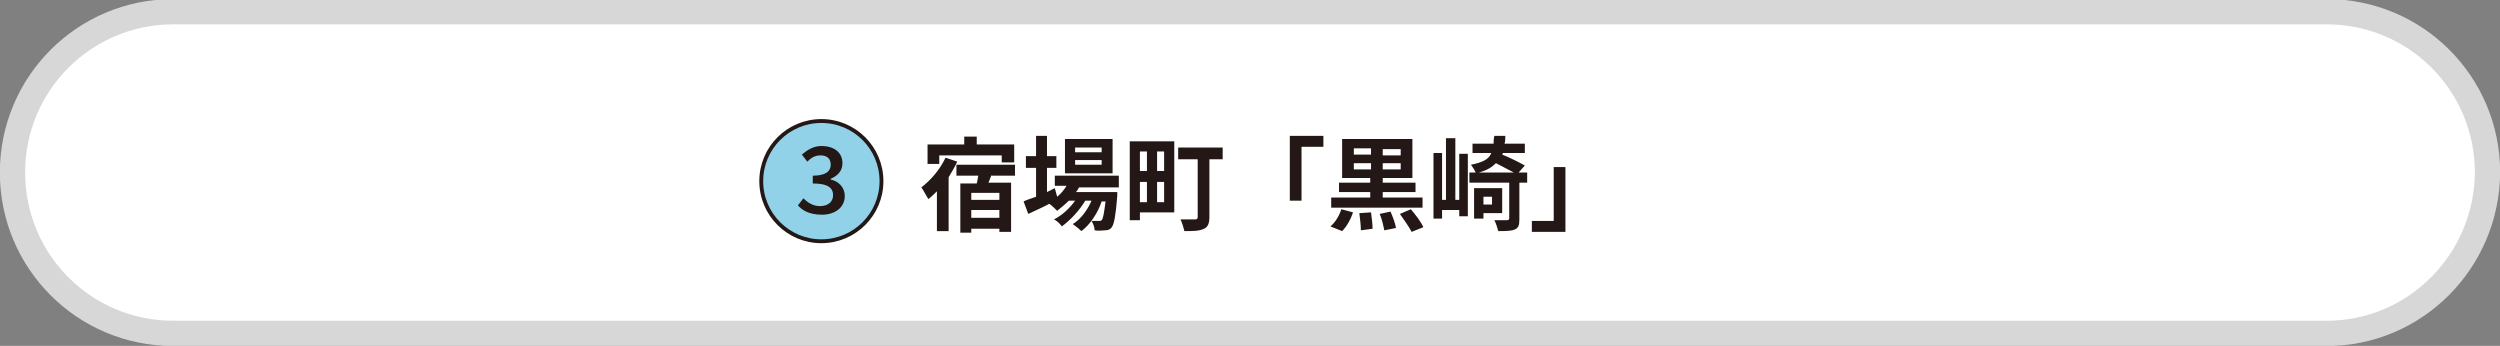 <?xml version="1.0" encoding="utf-8"?>
<!-- Generator: Adobe Illustrator 24.3.0, SVG Export Plug-In . SVG Version: 6.00 Build 0)  -->
<svg version="1.1" id="レイヤー_1" xmlns="http://www.w3.org/2000/svg" xmlns:xlink="http://www.w3.org/1999/xlink" x="0px"
	 y="0px" viewBox="0 0 320.2 44.3" style="enable-background:new 0 0 320.2 44.3;" xml:space="preserve">
<rect x="0" y="0" width="320.2" height="44.3" fill="#808080" stroke="none"/>
<style type="text/css">
	.st0{fill:#FFFFFF;stroke:#D7D7D8;stroke-width:3.237;stroke-linecap:round;stroke-linejoin:round;stroke-miterlimit:10;}
	.st1{fill:#92D2E9;stroke:#231815;stroke-width:0.495;stroke-miterlimit:10;}
	.st2{fill:#231815;}
</style>
<path class="st0" d="M298,42.7H22.2c-11.4,0-20.6-9.2-20.6-20.6l0,0c0-11.4,9.2-20.6,20.6-20.6H298c11.4,0,20.6,9.2,20.6,20.6l0,0
	C318.5,33.5,309.3,42.7,298,42.7z"/>
<g>
	<circle class="st1" cx="105.2" cy="23.2" r="7.7"/>
	<g>
		<g>
			<path class="st2" d="M102.2,26.3l0.7-0.9c0.5,0.5,1.2,1,2.1,1c1,0,1.7-0.5,1.7-1.4s-0.6-1.5-2.6-1.5v-1c1.7,0,2.3-0.6,2.3-1.4
				s-0.5-1.2-1.3-1.2c-0.7,0-1.2,0.3-1.7,0.8l-0.7-0.9c0.7-0.6,1.5-1.1,2.5-1.1c1.6,0,2.7,0.8,2.7,2.2c0,1-0.6,1.6-1.5,2V23
				c1,0.2,1.8,1,1.8,2.1c0,1.5-1.3,2.4-2.9,2.4C103.6,27.5,102.7,26.9,102.2,26.3z"/>
		</g>
	</g>
</g>
<g>
	<g>
		<path class="st2" d="M122.6,20.7c-0.3,0.7-0.7,1.3-1.1,2v6.9h-1.5v-5.1c-0.4,0.4-0.7,0.7-1.1,1c-0.2-0.3-0.6-1.1-0.9-1.5
			c1.2-0.9,2.4-2.3,3.1-3.8L122.6,20.7z M120.3,21h-1.5v-2.5h4.7v-1h1.6v1h4.8v2.3h-1.6v-0.9h-8V21z M127,22.4l-0.4,1h2.9v6.3H128
			v-0.4h-3.6v0.5H123v-6.3h2.1c0.1-0.3,0.1-0.6,0.2-1h-2.8v-1.4h7.5v1.4H127z M128,24.7h-3.6v0.9h3.6V24.7z M128,27.9v-1h-3.6v1H128
			z"/>
		<path class="st2" d="M138.2,24c-0.1,0.2-0.2,0.4-0.4,0.6h5.3c0,0,0,0.4,0,0.5c-0.2,2.5-0.4,3.6-0.7,4c-0.2,0.3-0.5,0.4-0.9,0.4
			c-0.3,0-0.8,0.1-1.3,0c0-0.4-0.2-0.9-0.4-1.2c0.4,0,0.8,0,0.9,0c0.2,0,0.3,0,0.4-0.1c0.2-0.2,0.3-0.9,0.5-2.4h-0.5
			c-0.5,1.5-1.5,3-2.6,3.8c-0.3-0.3-0.7-0.6-1.1-0.9c1-0.6,1.9-1.8,2.4-3h-0.8c-0.7,1.2-1.9,2.5-3,3.3c-0.2-0.3-0.6-0.7-1-0.9
			c1-0.5,2-1.4,2.7-2.4h-0.8c-0.5,0.5-1,0.9-1.5,1.3c-0.2-0.2-0.7-0.7-1-0.9c-0.9,0.5-1.9,0.9-2.7,1.3l-0.6-1.6
			c0.4-0.2,1-0.4,1.6-0.6v-3.7h-1.3v-1.5h1.3v-2.6h1.4v2.6h1.2v1.5h-1.2v3.1l1-0.5l0.3,1.1c0.5-0.4,0.9-0.9,1.2-1.4h-1.5v-1.3h8.2
			V24H138.2z M142.5,22.2h-6.1v-4.4h6.1V22.2z M141.1,18.9h-3.4v0.6h3.4V18.9z M141.1,20.5h-3.4v0.6h3.4V20.5z"/>
		<path class="st2" d="M150.5,27.2H146v1h-1.3V18.1h5.7V27.2z M146,19.4v2.5h0.9v-2.5H146z M146,25.9h0.9v-2.6H146V25.9z
			 M149.1,19.4h-0.9v2.5h0.9V19.4z M149.1,25.9v-2.6h-0.9v2.6H149.1z M156.5,20.4h-1.6v7.4c0,0.8-0.2,1.3-0.7,1.5
			c-0.6,0.3-1.4,0.3-2.5,0.3c-0.1-0.4-0.3-1.1-0.5-1.5c0.7,0,1.6,0,1.9,0c0.2,0,0.3-0.1,0.3-0.3v-7.4h-2.5v-1.5h5.7V20.4z"/>
		<path class="st2" d="M169.5,17.4v1.4h-2.8v6.9h-1.5v-8.3H169.5z"/>
		<path class="st2" d="M170.4,29c0.6-0.5,1.1-1.3,1.4-2.2l1.5,0.4c-0.3,0.9-0.8,1.8-1.4,2.4L170.4,29z M182.2,26.6h-11.7v-1.3h5
			v-0.7h-4v-1.2h4v-0.6h-3.6v-5h9v5h-3.8v0.6h4.2v1.2h-4.2v0.7h5.1V26.6z M173.4,19.8h2.2v-0.8h-2.2V19.8z M175.6,21.7v-0.8h-2.2
			v0.8H175.6z M175.6,27.2c0.1,0.7,0.2,1.6,0.2,2.1l-1.5,0.2c0-0.6-0.1-1.5-0.2-2.2L175.6,27.2z M178.1,27.1
			c0.3,0.7,0.6,1.5,0.7,2.1l-1.5,0.3c-0.1-0.5-0.3-1.5-0.6-2.1L178.1,27.1z M179.4,19.1h-2.3v0.8h2.3V19.1z M179.4,20.9h-2.3v0.8
			h2.3V20.9z M180.7,26.8c0.6,0.7,1.3,1.6,1.6,2.3l-1.5,0.6c-0.3-0.6-1-1.6-1.5-2.3L180.7,26.8z"/>
		<path class="st2" d="M186.9,19.7h1.1v8h-1.1v-0.8h-2.2v1.1h-1.1v-8.4h1.1v6h0.5v-7.9h1.2v7.9h0.5V19.7z M195.4,23.4h-0.8v4.7
			c0,0.7-0.1,1.1-0.6,1.3c-0.5,0.2-1.2,0.2-2.1,0.2c-0.1-0.4-0.3-1-0.5-1.4c0.7,0,1.4,0,1.6,0c0.2,0,0.3-0.1,0.3-0.2v-4.6h-5.1v-1.3
			h0.8c-0.1-0.3-0.4-0.7-0.6-1c1.5-0.3,2.3-0.7,2.6-1.5h-2.4v-1.2h2.7c0-0.3,0-0.6,0.1-1h1.4c0,0.3,0,0.7-0.1,1h2.6v1.2h-2.8
			l-0.1,0.2c1,0.4,2.2,1,2.9,1.4l-0.8,0.9h1.1V23.4z M190,27.3V28h-1.2v-3.9h3.6v3.2H190z M193.9,22.1c-0.6-0.3-1.5-0.8-2.3-1.2
			c-0.5,0.5-1.1,0.9-2.2,1.2H193.9z M190,25.2v1h1.1v-1H190z"/>
		<path class="st2" d="M196.2,29.7v-1.4h2.8v-6.9h1.5v8.3H196.2z"/>
	</g>
</g>
</svg>
